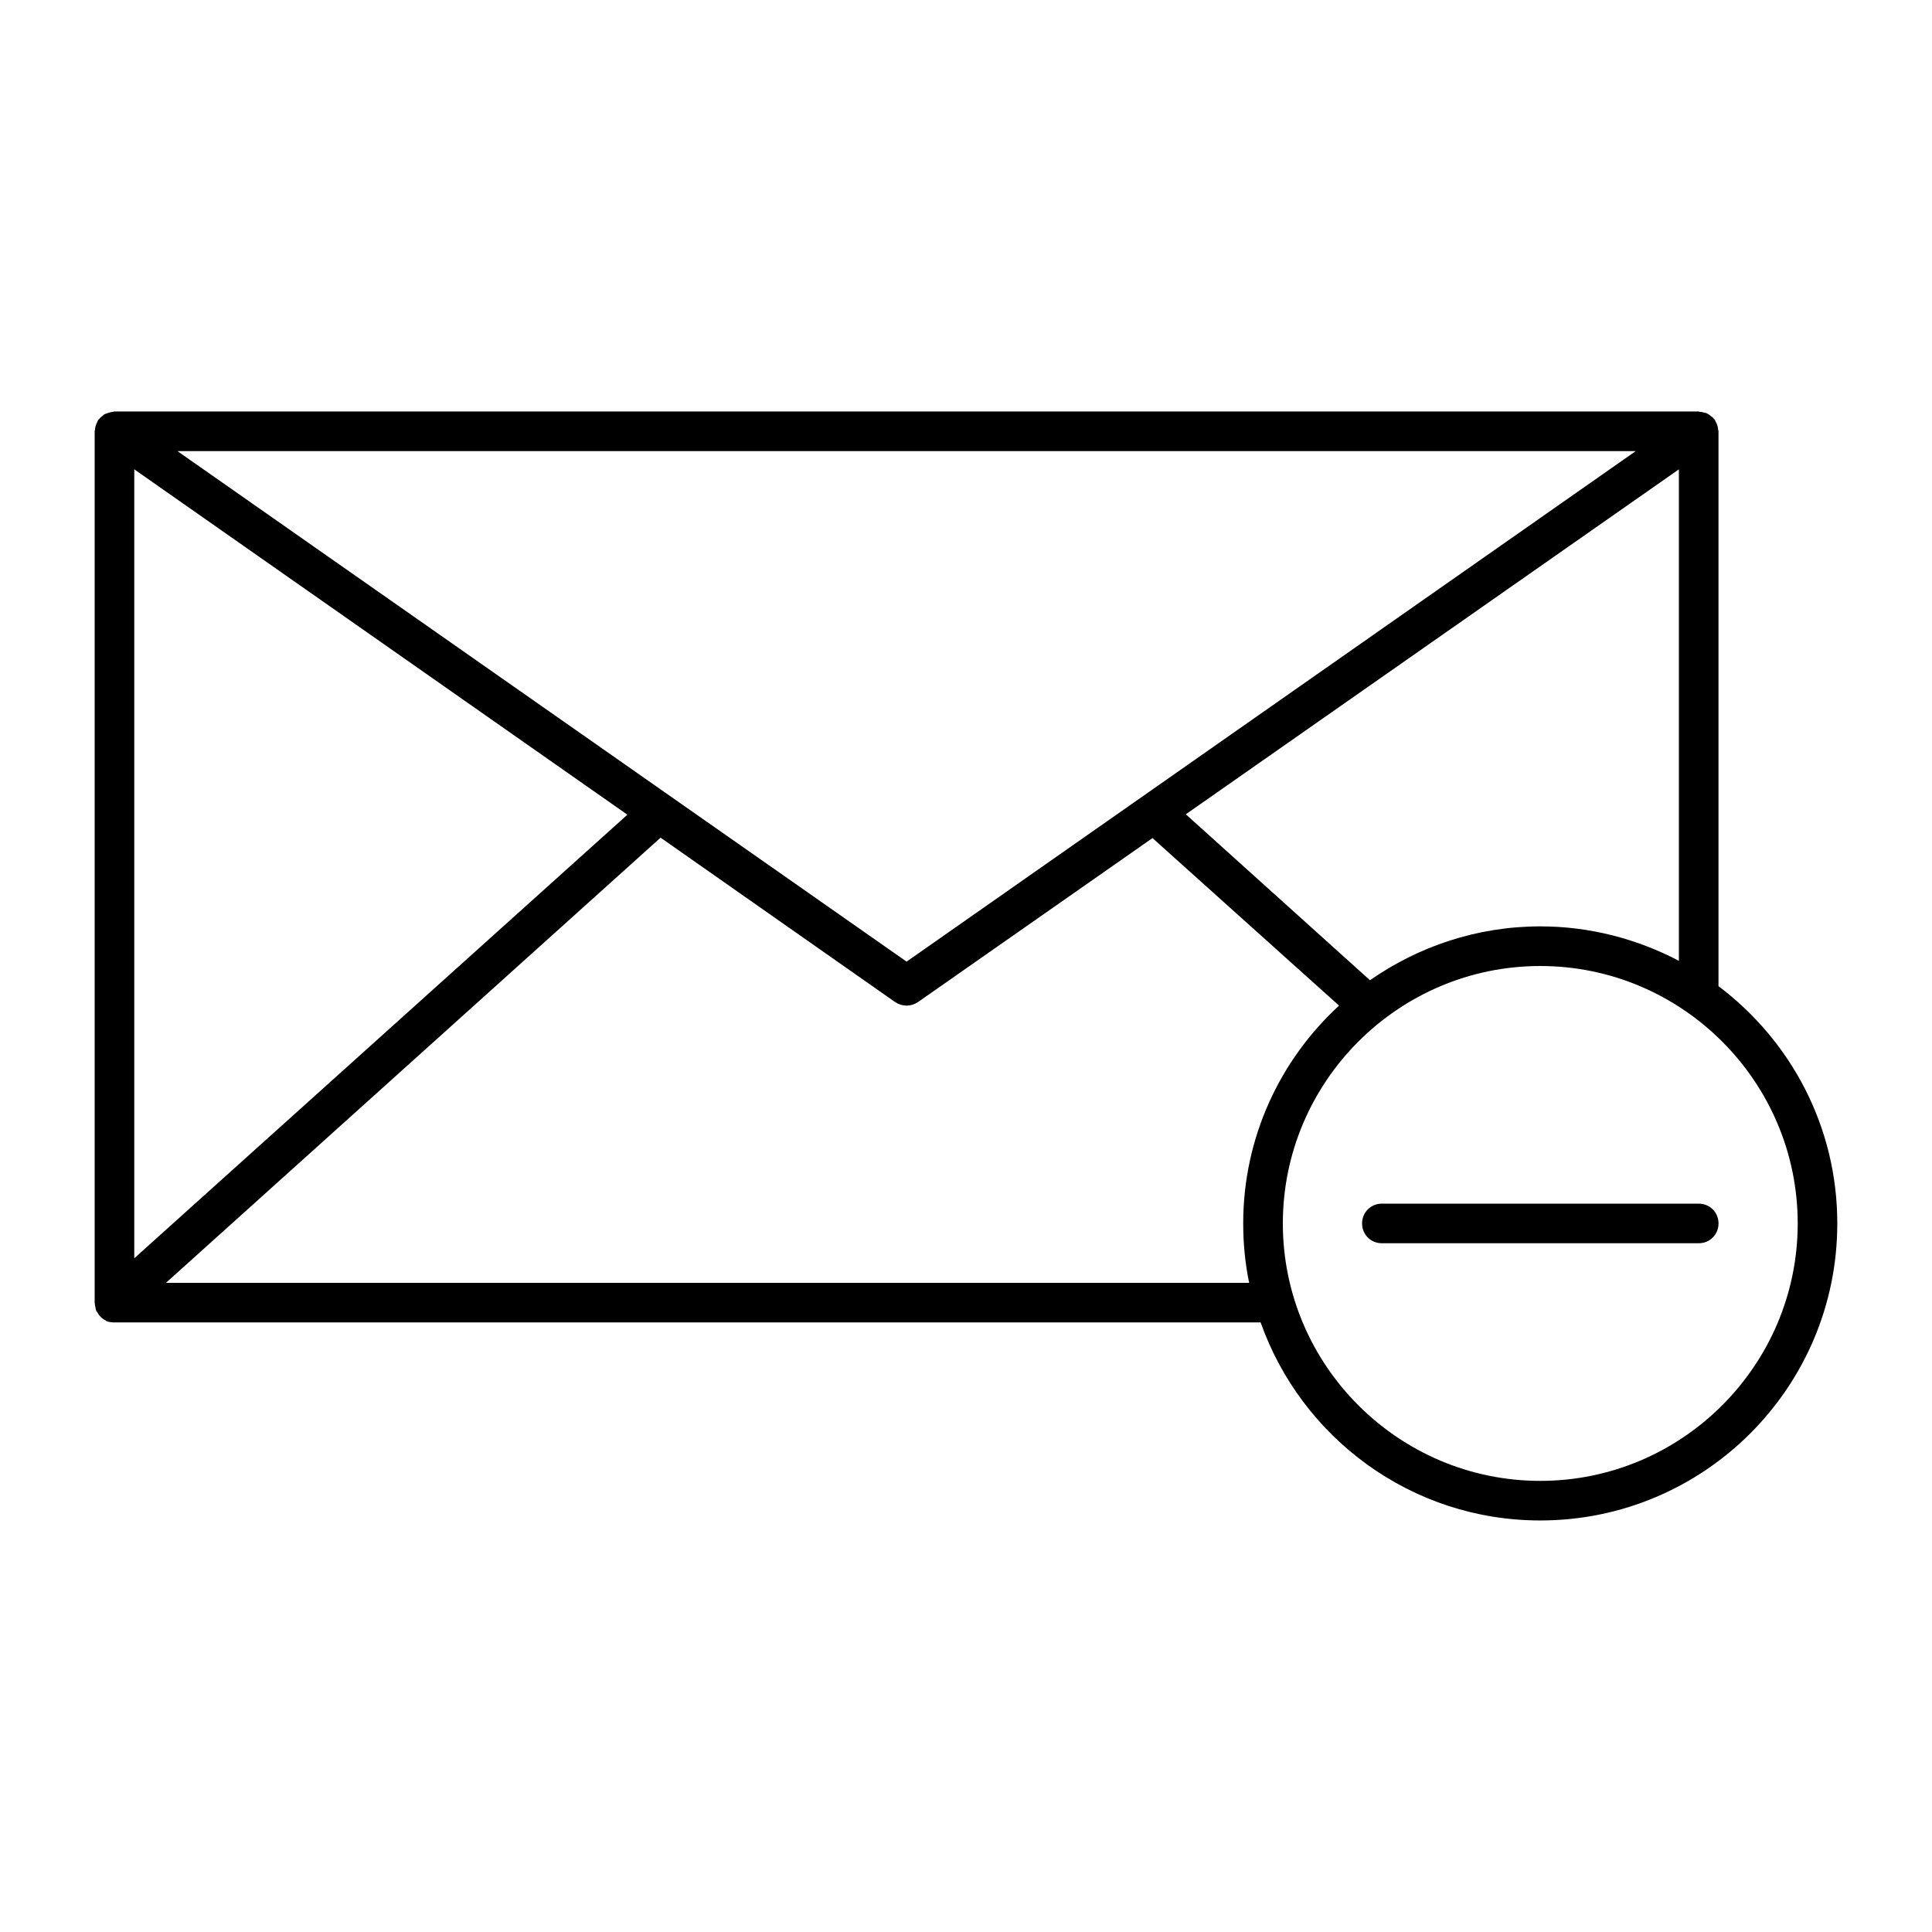<?xml version="1.0" encoding="UTF-8"?>
<!-- Uploaded to: SVG Repo, www.svgrepo.com, Generator: SVG Repo Mixer Tools -->
<svg fill="#000000" width="800px" height="800px" version="1.1" viewBox="144 144 512 512" xmlns="http://www.w3.org/2000/svg">
 <g>
  <path d="m599.42 405.35v-147.05c0-0.211-0.105-0.316-0.105-0.523 0-0.316-0.105-0.734-0.211-1.051-0.105-0.316-0.211-0.629-0.418-0.945-0.105-0.105-0.105-0.316-0.211-0.523l-0.316-0.316c-0.211-0.316-0.523-0.523-0.84-0.734-0.211-0.211-0.523-0.418-0.734-0.523-0.316-0.211-0.629-0.316-0.945-0.316-0.316-0.105-0.629-0.211-1.051-0.211-0.105 0-0.316-0.105-0.418-0.105h-419.84c-0.211 0-0.316 0.105-0.418 0.105-0.316 0-0.734 0.105-1.051 0.211-0.316 0.105-0.629 0.211-0.945 0.316-0.316 0.105-0.523 0.316-0.734 0.523-0.316 0.211-0.523 0.418-0.84 0.734-0.102 0.211-0.207 0.211-0.312 0.316-0.105 0.105-0.105 0.316-0.211 0.523-0.211 0.316-0.316 0.629-0.418 0.945-0.105 0.316-0.211 0.629-0.211 1.051 0 0.211-0.105 0.316-0.105 0.523v230.91c0 0.316 0.105 0.523 0.105 0.734 0.105 0.418 0.105 0.734 0.211 1.156 0.105 0.418 0.418 0.629 0.629 1.051 0.105 0.211 0.211 0.418 0.418 0.629 0 0 0.105 0 0.105 0.105 0.418 0.418 0.84 0.734 1.469 1.051 0.105 0.105 0.211 0.211 0.316 0.211 0.523 0.207 1.258 0.309 1.992 0.309h303.75c10.812 30.543 39.887 52.48 74.102 52.48 43.453 0 78.719-35.266 78.719-78.719 0.004-25.715-12.379-48.492-31.484-62.871zm-21.934-141.8-193.23 135.29-193.23-135.29zm11.438 4.828v130.25c-11.02-5.773-23.512-9.129-36.734-9.129-16.793 0-32.328 5.352-45.133 14.273l-48.805-43.977zm-409.34 0 130.68 91.527-130.68 117.55zm295.46 215.59h-287.07l131.09-117.98 62.137 43.559c0.945 0.633 1.992 0.949 3.043 0.949 1.051 0 2.098-0.316 3.043-0.945l62.137-43.453 49.438 44.398c-15.641 14.379-25.398 34.949-25.398 57.727 0 5.352 0.523 10.707 1.574 15.742zm77.145 52.48c-37.574 0-68.223-30.648-68.223-68.223 0-37.574 30.648-68.223 68.223-68.223 37.574 0 68.223 30.648 68.223 68.223 0 37.574-30.648 68.223-68.223 68.223z"/>
  <path d="m594.18 462.98h-83.969c-2.938 0-5.246 2.309-5.246 5.246s2.309 5.246 5.246 5.246h83.969c2.938 0 5.246-2.309 5.246-5.246s-2.309-5.246-5.246-5.246z"/>
 </g>
</svg>